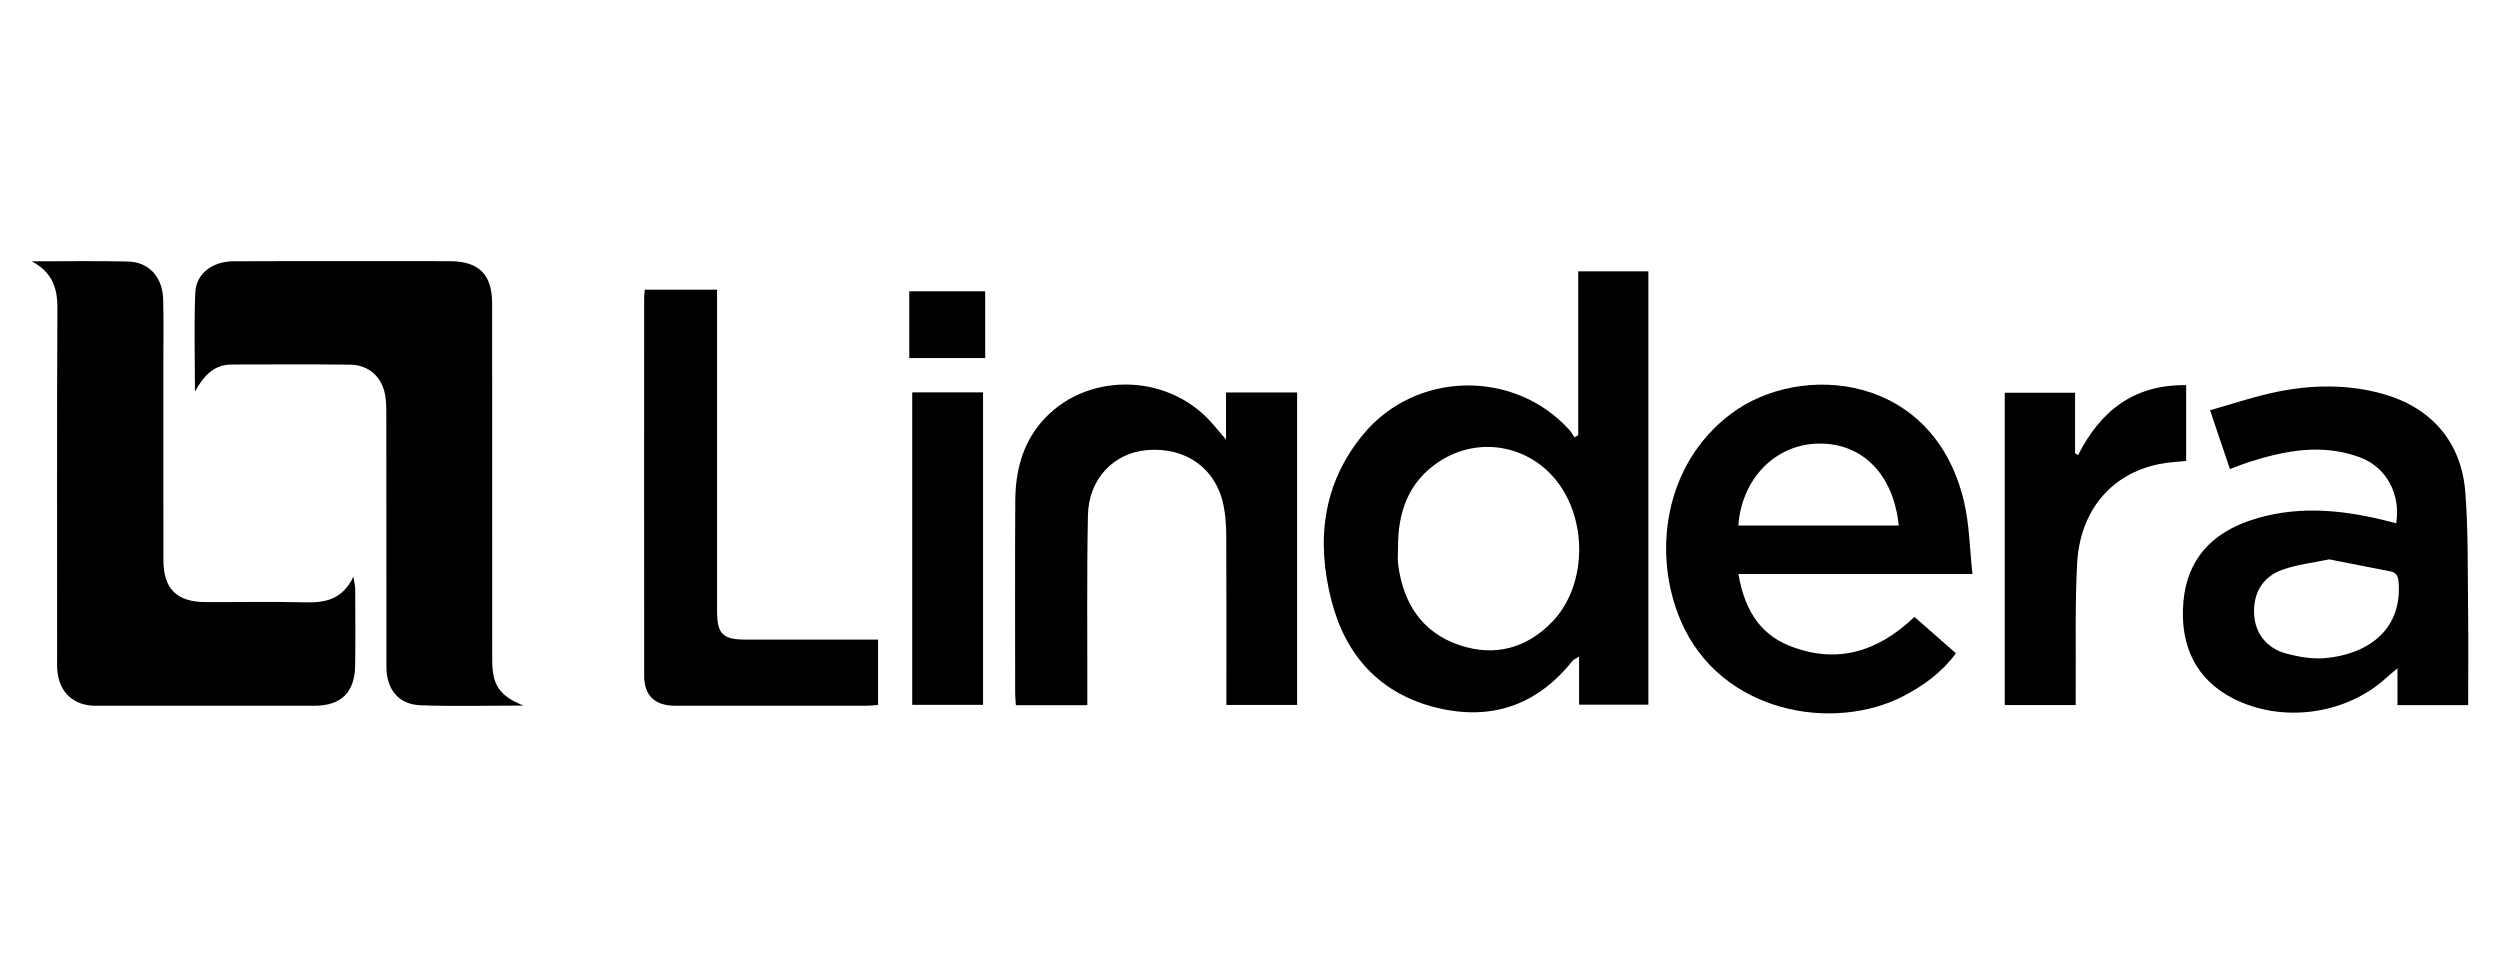 <?xml version="1.0" encoding="UTF-8"?> <svg xmlns="http://www.w3.org/2000/svg" id="uuid-c8166355-29b1-4014-aec8-b28964cd1a14" viewBox="0 0 865.374 337.319"> <path d="M546.299,150.631v-56.698h24.283V243.914h-23.989v-16.644c-1.208,.764-1.886,.989-2.258,1.458-12.203,15.366-28.032,20.84-46.922,16.274-19.522-4.718-31.533-17.895-36.461-36.845-5.399-20.764-3.277-40.723,11.037-57.932,18.19-21.869,52.242-22.457,71.281-1.377,.685,.759,1.171,1.698,1.75,2.553,.426-.257,.852-.513,1.279-.77Zm-62.376,39.247c0,1.802-.194,3.628,.031,5.401,1.705,13.472,8.253,23.716,21.377,28.079,12.105,4.024,23.227,1.08,32.145-8.303,11.506-12.105,12.238-34.099,1.819-47.979-9.75-12.988-27.37-16.242-40.982-7.399-10.9,7.081-14.517,17.82-14.391,30.2Z"></path> <path d="M10.977,90.459c11.106,0,22.216-.18,33.317,.064,7.229,.159,11.974,5.358,12.185,13.035,.206,7.517,.066,15.044,.067,22.567,.004,22.568-.02,45.136,.013,67.704,.015,9.993,4.604,14.552,14.614,14.584,11.432,.036,22.869-.2,34.293,.087,6.896,.174,12.941-.78,16.862-8.849,.357,2.33,.621,3.264,.624,4.2,.029,8.877,.129,17.756-.022,26.63-.158,9.244-4.881,13.806-14.075,13.815-25.27,.024-50.541,.016-75.811,.002-7.468-.004-12.407-4.477-13.183-11.936-.155-1.49-.086-3.006-.086-4.51-.004-40.472-.106-80.945,.092-121.416,.036-7.287-2.251-12.504-8.892-15.976Z"></path> <path d="M67.473,135.528c0-12.346-.333-23.306,.125-34.233,.275-6.572,5.886-10.807,13.237-10.855,15.046-.1,30.092-.038,45.139-.04,9.931-.002,19.861-.037,29.792,.012,10.037,.049,14.579,4.58,14.587,14.673,.032,41.086,.006,82.172,.024,123.259,.004,8.802,2.41,12.467,10.802,15.892-12.415,0-24.087,.337-35.727-.121-7.541-.296-11.686-5.521-11.695-13.334-.033-29.197-.005-58.394-.034-87.59-.002-2.248-.038-4.541-.461-6.735-1.18-6.12-5.742-10.154-12.007-10.227-13.69-.159-27.384-.08-41.075-.051-5.795,.012-9.404,3.392-12.704,9.35Z"></path> <path d="M854.357,244.081h-24.472v-12.746c-1.711,1.448-2.679,2.203-3.576,3.035-14.074,13.036-36.289,16.107-53.384,7.367-12.475-6.378-18.494-17.925-17.139-33.458,1.271-14.573,9.699-23.591,23.102-28.119,15.176-5.127,30.513-3.917,45.799-.23,1.586,.382,3.163,.8,4.764,1.207,1.6-10.007-3.334-19.338-12.365-22.755-13.103-4.958-26.03-2.477-38.819,1.623-1.979,.635-3.904,1.439-6.377,2.359-2.211-6.55-4.348-12.88-6.875-20.363,7.955-2.224,15.56-4.853,23.377-6.421,12.041-2.415,24.228-2.603,36.198,.697,16.888,4.656,27.431,16.6,28.779,34.071,1.051,13.616,.794,27.338,.961,41.015,.132,10.8,.027,21.602,.027,32.718Zm-48.08-50.459c-5.457,1.156-11.033,1.751-16.178,3.569-7.007,2.477-10.229,8.256-9.827,15.505,.361,6.516,4.329,11.758,11.249,13.576,4.287,1.126,8.929,1.921,13.296,1.54,13.74-1.198,26.636-8.916,25.491-26.052-.156-2.337-.759-3.591-3.089-4.033-6.902-1.307-13.788-2.697-20.942-4.105Z"></path> <path d="M682.767,198.698h-81c1.927,11.551,6.919,20.464,17.354,24.716,16.404,6.684,30.882,2.311,43.559-9.885,4.747,4.165,9.359,8.213,14.359,12.601-4.814,6.555-11.018,11.068-17.941,14.702-24.351,12.782-63.549,6.119-77.297-25.933-9.84-22.942-6.045-54.043,17.384-71.656,24.083-18.105,70.176-14.102,80.666,30.408,1.862,7.899,1.938,16.22,2.916,25.048Zm-81.04-16.794h55.526c-1.831-17.675-12.49-28.511-27.612-28.357-14.958,.152-26.718,11.977-27.914,28.357Z"></path> <path d="M376.376,244.114h-24.722c-.095-1.462-.253-2.766-.254-4.07-.012-22.269-.093-44.539,.04-66.807,.059-9.841,2.354-19.183,8.83-26.885,14.843-17.651,43.518-17.631,59.045-.117,1.463,1.651,2.871,3.35,5.069,5.921v-16.298h24.614v108.164h-24.489c0-1.441-0-3.012-0-4.583-0-18.056,.047-36.112-.042-54.168-.017-3.439-.265-6.938-.939-10.302-2.567-12.809-13.064-20.308-26.5-19.172-11.527,.975-20.177,9.951-20.438,22.491-.417,20.003-.177,40.02-.214,60.032-.003,1.78-0,3.56-0,5.795Z"></path> <path d="M223.203,100.273h25.005c0,2.022-0,3.786-0,5.55,0,35.227-.005,70.454,.004,105.68,.002,7.922,1.936,9.878,9.863,9.897,13.395,.032,26.79,.01,40.185,.01,1.792,0,3.584,0,5.684,0v22.615c-1.245,.088-2.541,.257-3.837,.258-22.124,.016-44.249,.022-66.373,.006-7.061-.005-10.745-3.464-10.751-10.36-.039-43.657-.021-87.314-.011-130.971,0-.743,.124-1.487,.231-2.684Z"></path> <path d="M756.74,133.319v26.209c-3.257,.375-6.424,.499-9.485,1.133-16.509,3.421-27.305,16.114-28.267,34.527-.753,14.416-.365,28.893-.48,43.343-.014,1.773-.002,3.546-.002,5.539h-24.559v-108.114h24.333v20.933c.345,.223,.69,.446,1.036,.669,7.728-15.275,19.268-24.483,37.423-24.239Z"></path> <path d="M340.277,135.823v108.154h-24.513v-108.154h24.513Z"></path> <path d="M341.02,123.945h-26.276v-23.11h26.276v23.11Z"></path> </svg> 